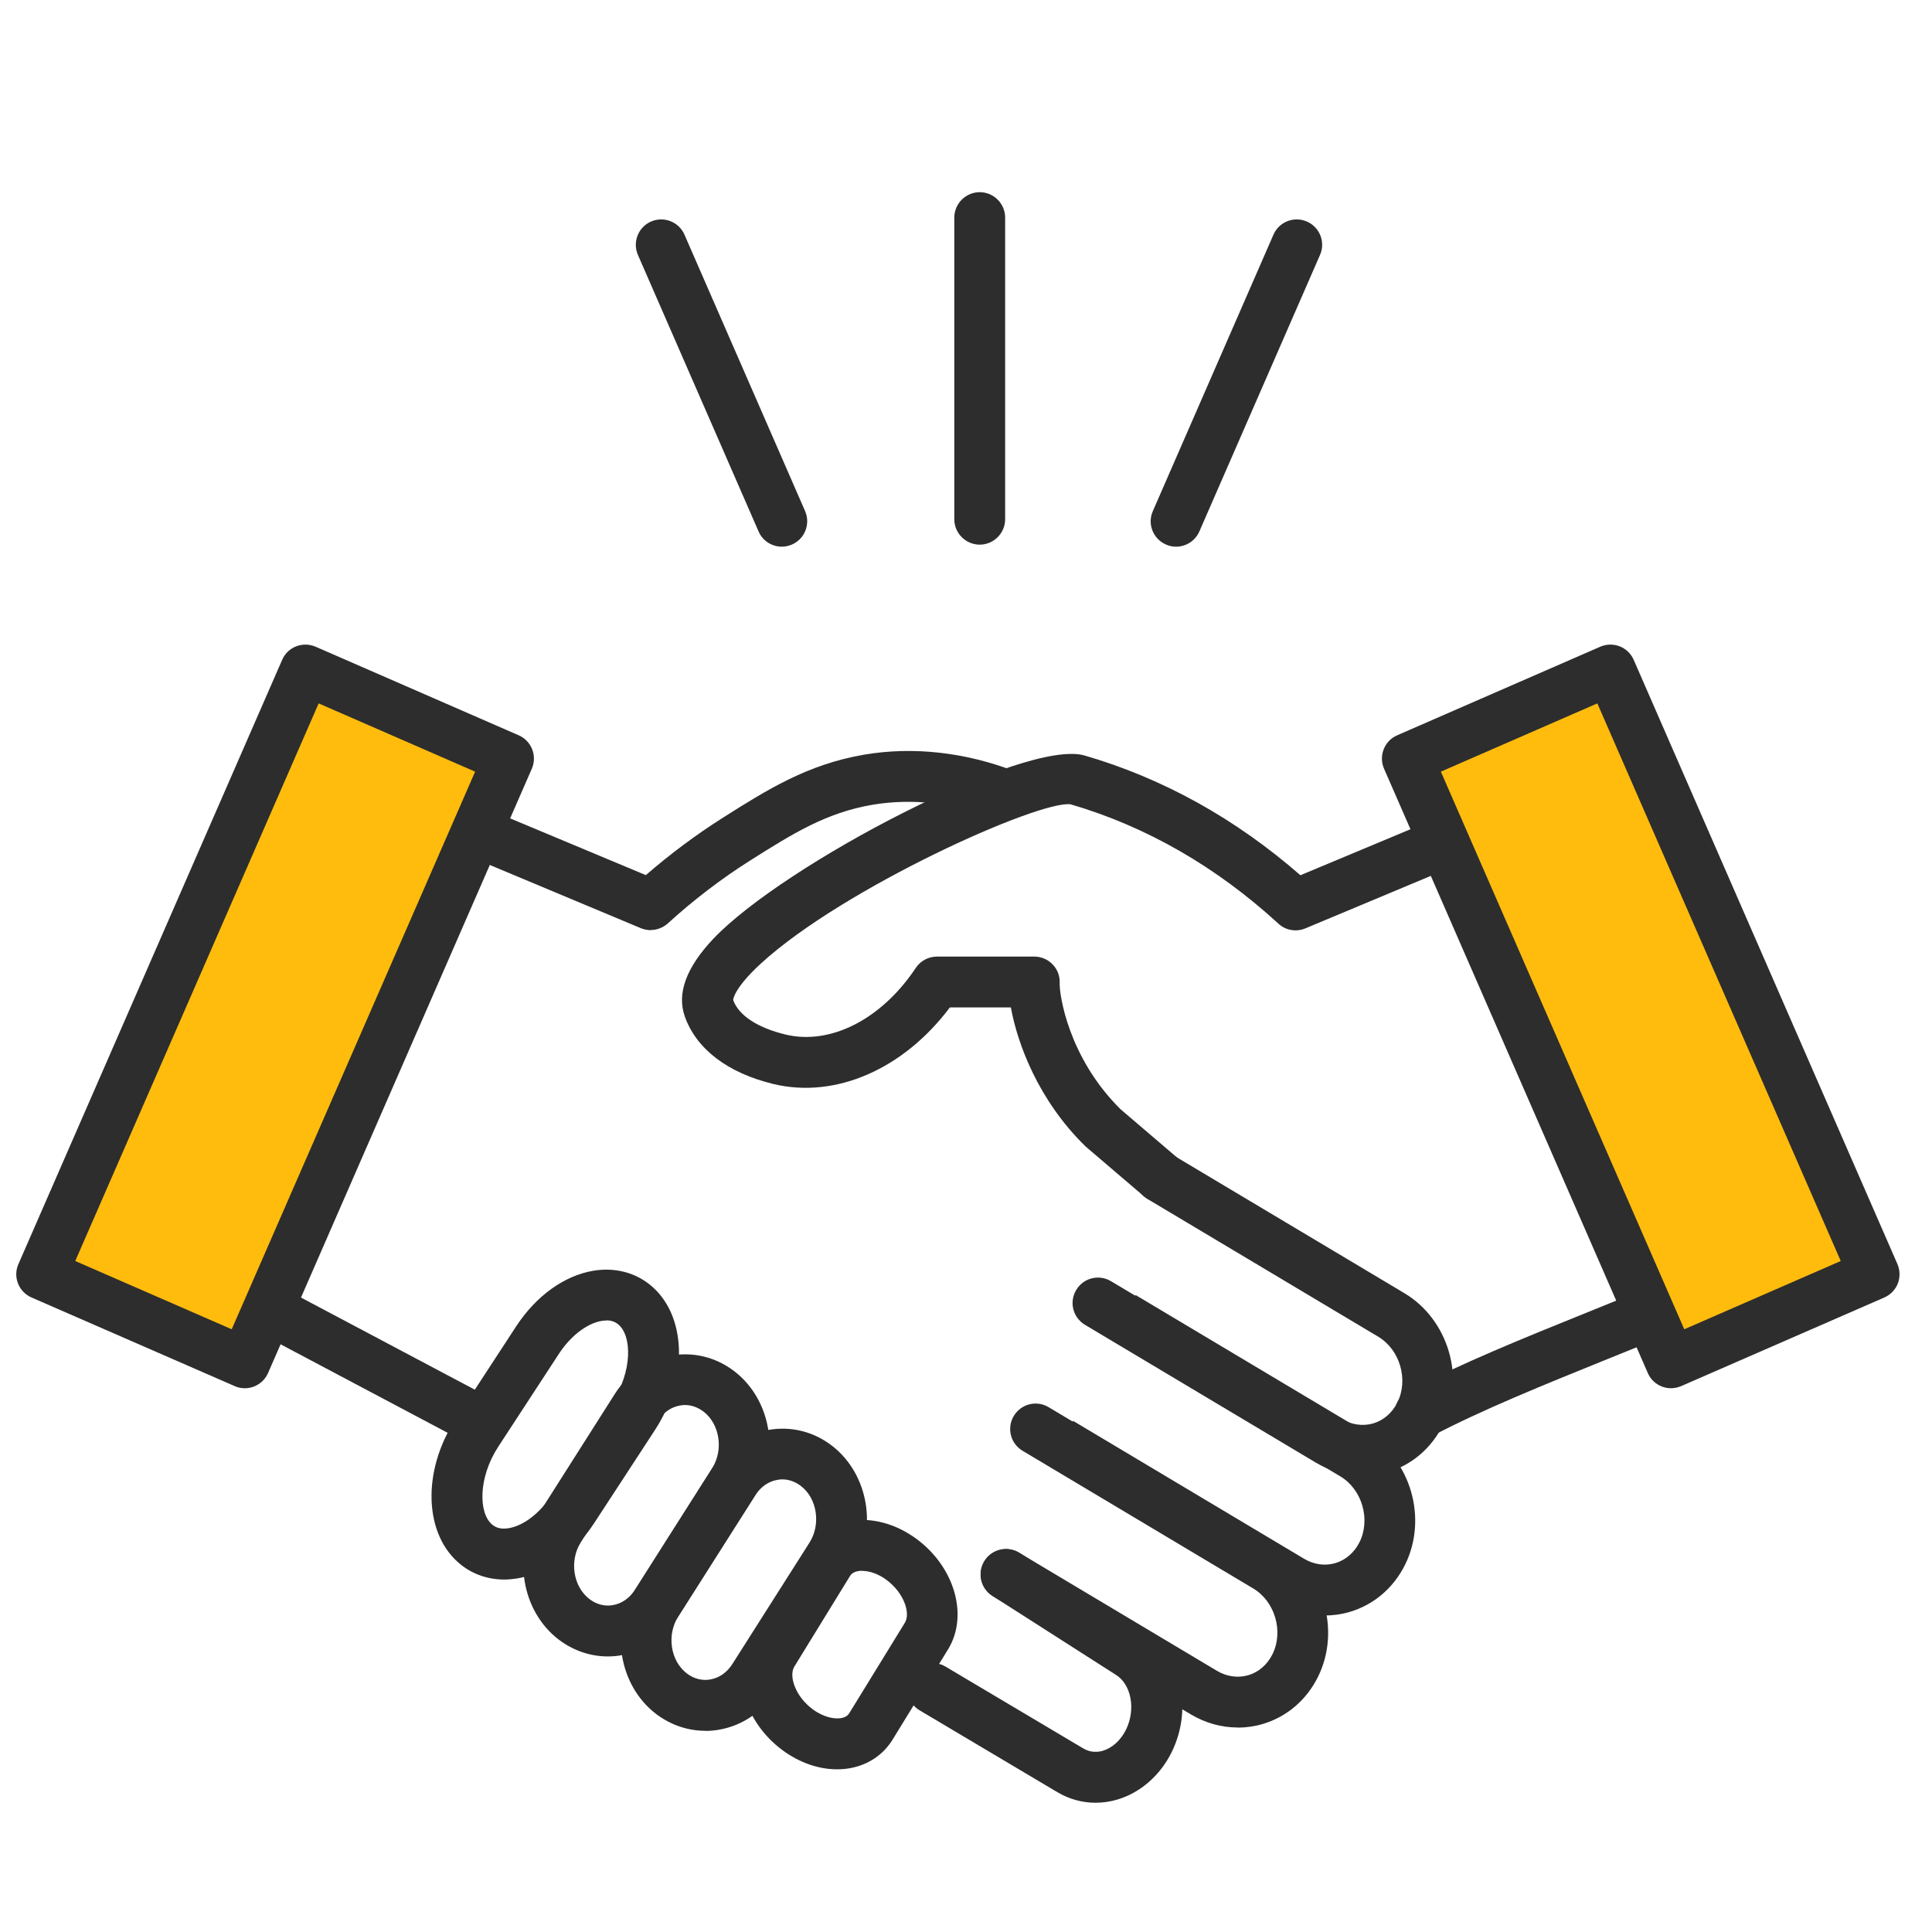 <?xml version="1.0" encoding="UTF-8"?>
<svg id="Outline_Free_Icons" xmlns="http://www.w3.org/2000/svg" viewBox="0 0 152 152">
  <defs>
    <style>
      .cls-1 {
        fill: none;
      }

      .cls-2 {
        fill: #ffbc0d;
      }

      .cls-3 {
        fill: #2d2d2d;
      }
    </style>
  </defs>
  <g id="young_x5F_man">
    <rect class="cls-1" width="152" height="152"/>
    <g>
      <path class="cls-3" d="M51.2,73.18c-.26,0-.52-.05-.77-.15l-14.48-6.06,1.54-3.69,13.32,5.57c1.92-1.66,3.95-3.18,6.07-4.52,3.43-2.17,6.66-4.21,11.13-4.96,3.83-.65,7.94-.19,11.86,1.32l-1.43,3.73c-3.26-1.25-6.64-1.63-9.77-1.11-3.67.62-6.31,2.28-9.65,4.39-2.28,1.44-4.46,3.11-6.48,4.95-.38.34-.86.52-1.35.52Z"/>
      <rect class="cls-3" x="26.67" y="97.61" width="4" height="18.76" transform="translate(-79.29 82.23) rotate(-62.08)"/>
      <path class="cls-3" d="M86.19,141.83c-1.05,0-2.07-.28-3-.83l-10.84-6.44c-.95-.56-1.26-1.79-.7-2.74.56-.95,1.79-1.26,2.74-.7l10.84,6.44c.59.35,1.17.29,1.54.18.74-.22,1.41-.83,1.82-1.66.79-1.61.41-3.6-.84-4.34l-9.68-6.19c-.93-.6-1.2-1.83-.61-2.76.59-.93,1.83-1.2,2.76-.61l9.63,6.16c3.02,1.79,4.07,5.98,2.33,9.51-.9,1.83-2.46,3.19-4.27,3.73-.57.17-1.15.25-1.73.25Z"/>
      <path class="cls-3" d="M97.36,135.91c-1.27,0-2.52-.35-3.67-1.03l-15.56-9.29c-.95-.57-1.26-1.79-.69-2.74.57-.95,1.79-1.26,2.74-.69l15.56,9.29c.77.46,1.65.58,2.46.35.82-.24,1.5-.83,1.91-1.65.89-1.79.2-4.15-1.5-5.17l-18.16-10.84c-.95-.57-1.26-1.79-.69-2.74.57-.95,1.79-1.26,2.74-.69l18.16,10.84c3.48,2.08,4.84,6.73,3.03,10.38-.91,1.83-2.46,3.15-4.36,3.71-.65.19-1.31.28-1.97.28Z"/>
      <path class="cls-3" d="M104.21,127.09c-1.27,0-2.52-.35-3.67-1.03l-18.16-10.84,2.05-3.43,18.16,10.84c.77.46,1.65.59,2.46.35.82-.24,1.5-.83,1.91-1.65.89-1.79.2-4.15-1.5-5.17l-18.16-10.84,2.05-3.43,18.16,10.84c3.48,2.08,4.84,6.73,3.03,10.38-.91,1.83-2.46,3.15-4.36,3.71-.65.19-1.31.28-1.97.28Z"/>
      <path class="cls-3" d="M107.19,116.1c-1.27,0-2.52-.35-3.67-1.03l-18.16-10.84c-.95-.57-1.26-1.79-.69-2.74.56-.95,1.79-1.26,2.74-.69l18.16,10.84c.77.46,1.65.58,2.46.35.82-.24,1.5-.83,1.91-1.65.89-1.79.2-4.15-1.5-5.17l-18.16-10.84c-.95-.57-1.26-1.79-.69-2.74.56-.95,1.79-1.26,2.74-.69l18.16,10.84c3.48,2.08,4.84,6.73,3.03,10.38-.91,1.83-2.46,3.15-4.36,3.71-.65.19-1.31.28-1.97.28Z"/>
      <path class="cls-3" d="M39.67,124.27c-1.26,0-2.44-.4-3.4-1.16-2.92-2.31-3.11-7.35-.42-11.47l4.76-7.29c1.57-2.4,3.79-4,6.1-4.38,1.63-.26,3.18.12,4.39,1.08,2.92,2.31,3.11,7.35.42,11.47l-4.76,7.29c-1.57,2.4-3.79,4-6.1,4.38-.34.05-.67.08-1,.08ZM47.72,103.89c-.12,0-.24.01-.37.03-1.17.19-2.47,1.19-3.39,2.61l-4.76,7.29c-1.6,2.46-1.56,5.27-.45,6.15h0c.33.26.74.35,1.27.26,1.17-.19,2.47-1.19,3.39-2.61l4.76-7.29c1.6-2.46,1.56-5.27.45-6.15-.25-.2-.55-.3-.9-.3Z"/>
      <path class="cls-3" d="M47.82,130.32c-1.38,0-2.72-.46-3.87-1.33-2.91-2.23-3.65-6.62-1.64-9.78l6.06-9.54c1.03-1.63,2.6-2.7,4.42-3.02,1.76-.31,3.53.12,4.98,1.23,2.91,2.23,3.65,6.62,1.63,9.78l-6.06,9.54c-1.03,1.63-2.6,2.7-4.42,3.02-.37.07-.74.1-1.11.1ZM53.89,110.54c-.13,0-.26.01-.4.04-.7.12-1.32.56-1.74,1.23l-6.06,9.54c-.91,1.44-.6,3.48.69,4.46.55.42,1.21.59,1.85.47.7-.12,1.32-.56,1.74-1.23l6.06-9.54c.91-1.44.6-3.48-.69-4.46-.44-.33-.94-.51-1.45-.51Z"/>
      <path class="cls-3" d="M55.48,136.17c-1.38,0-2.72-.46-3.87-1.33-2.91-2.23-3.65-6.62-1.63-9.78l6.06-9.54c1.03-1.63,2.6-2.7,4.42-3.02,1.76-.31,3.53.12,4.98,1.23,2.91,2.23,3.65,6.62,1.63,9.79l-6.06,9.54c-1.03,1.63-2.6,2.7-4.42,3.02-.37.07-.74.1-1.11.1ZM61.55,116.39c-.13,0-.26.01-.4.04-.7.12-1.32.56-1.74,1.23l-6.06,9.54c-.91,1.44-.6,3.48.69,4.46.55.42,1.21.59,1.85.47.7-.12,1.32-.56,1.74-1.23l6.06-9.54c.91-1.44.6-3.48-.69-4.46-.44-.33-.94-.51-1.45-.51Z"/>
      <path class="cls-3" d="M65.85,139.2c-1.46,0-2.98-.53-4.31-1.52-2.99-2.23-4.06-6.03-2.45-8.66l4.37-7.11c.72-1.17,1.88-1.96,3.28-2.23,1.77-.34,3.74.18,5.4,1.42,2.99,2.23,4.06,6.03,2.45,8.66l-4.37,7.11c-.72,1.17-1.88,1.96-3.28,2.23-.36.07-.72.1-1.09.1ZM67.82,123.58c-.12,0-.23.01-.32.03-.44.08-.58.31-.63.39l-4.37,7.11c-.46.74.06,2.34,1.43,3.36h0c.89.66,1.75.79,2.26.7.44-.08.58-.31.63-.39l4.37-7.11c.46-.74-.06-2.34-1.43-3.36-.72-.54-1.42-.72-1.93-.72Z"/>
      <path class="cls-3" d="M111.73,113.21c-.72,0-1.41-.39-1.77-1.06-.52-.98-.15-2.19.83-2.7,4-2.12,9.16-4.21,14.14-6.22l2.71-1.1c1.02-.42,2.19.07,2.61,1.1.42,1.02-.07,2.19-1.1,2.61l-2.72,1.1c-4.89,1.98-9.94,4.02-13.77,6.05-.3.16-.62.23-.93.23Z"/>
      <path class="cls-3" d="M91.3,94.6c-.46,0-.92-.16-1.3-.48l-4.52-3.86s-.07-.06-.1-.09c-3.69-3.61-5.33-8.05-5.85-10.91h-4.8c-3.64,4.85-8.99,7.21-13.9,6.02-3.59-.87-6.06-2.76-6.96-5.33-.63-1.8.13-3.85,2.25-6.09,5.57-5.87,24.56-15.77,29.21-14.42,6.16,1.79,11.87,4.96,16.98,9.42l9.26-3.87c1.02-.43,2.19.05,2.62,1.07s-.05,2.19-1.07,2.62l-10.42,4.36c-.72.3-1.55.16-2.12-.37-4.9-4.49-10.4-7.65-16.35-9.39-2.47-.34-17.87,6.57-24.36,12.52-2.17,1.99-2.19,2.87-2.19,2.87.42,1.2,1.89,2.18,4.11,2.72,3.55.86,7.57-1.2,10.26-5.24.37-.56,1-.89,1.67-.89h7.65c.55,0,1.07.22,1.45.62.38.39.58.93.55,1.47-.04.82.65,5.83,4.79,9.92l4.47,3.82c.84.72.94,1.98.22,2.82-.4.46-.96.7-1.52.7Z"/>
    </g>
    <path class="cls-3" d="M77.08,42.85c-1.1,0-2-.9-2-2v-23.73c0-1.1.9-2,2-2s2,.9,2,2v23.73c0,1.1-.9,2-2,2Z"/>
    <path class="cls-3" d="M92.53,43.01c-.27,0-.54-.05-.8-.17-1.01-.44-1.48-1.62-1.03-2.63l9.49-21.75c.44-1.01,1.62-1.47,2.63-1.03,1.01.44,1.48,1.62,1.03,2.63l-9.49,21.75c-.33.75-1.06,1.2-1.83,1.2Z"/>
    <path class="cls-3" d="M61.51,43.01c-.77,0-1.51-.45-1.83-1.2l-9.49-21.75c-.44-1.01.02-2.19,1.03-2.63,1.01-.44,2.19.02,2.63,1.03l9.49,21.75c.44,1.01-.02,2.19-1.03,2.63-.26.11-.53.17-.8.17Z"/>
    <g>
      <rect class="cls-2" x="12.93" y="54.03" width="17.43" height="51.87" transform="translate(33.79 -1.98) rotate(23.58)"/>
      <path class="cls-3" d="M19.26,109.22c-.27,0-.54-.05-.8-.17l-15.98-6.97c-1.01-.44-1.48-1.62-1.03-2.63l20.75-47.54c.21-.49.61-.87,1.1-1.06.49-.19,1.04-.18,1.53.03l15.98,6.97c1.01.44,1.47,1.62,1.03,2.63l-20.75,47.54c-.33.75-1.06,1.2-1.83,1.2ZM5.92,99.21l12.31,5.37,19.15-43.87-12.31-5.37L5.92,99.21Z"/>
    </g>
    <g>
      <rect class="cls-2" x="120.37" y="54.03" width="17.43" height="51.87" transform="translate(279.38 101.61) rotate(156.42)"/>
      <path class="cls-3" d="M131.47,109.22c-.77,0-1.51-.45-1.83-1.2l-20.75-47.54c-.44-1.01.02-2.19,1.03-2.63l15.98-6.97c.49-.21,1.04-.22,1.53-.03.49.19.89.58,1.1,1.06l20.75,47.54c.21.49.22,1.04.03,1.53s-.58.89-1.06,1.1l-15.98,6.97c-.26.11-.53.17-.8.17ZM113.36,60.71l19.15,43.87,12.31-5.37-19.15-43.87-12.31,5.37Z"/>
    </g>
  </g>
</svg>
